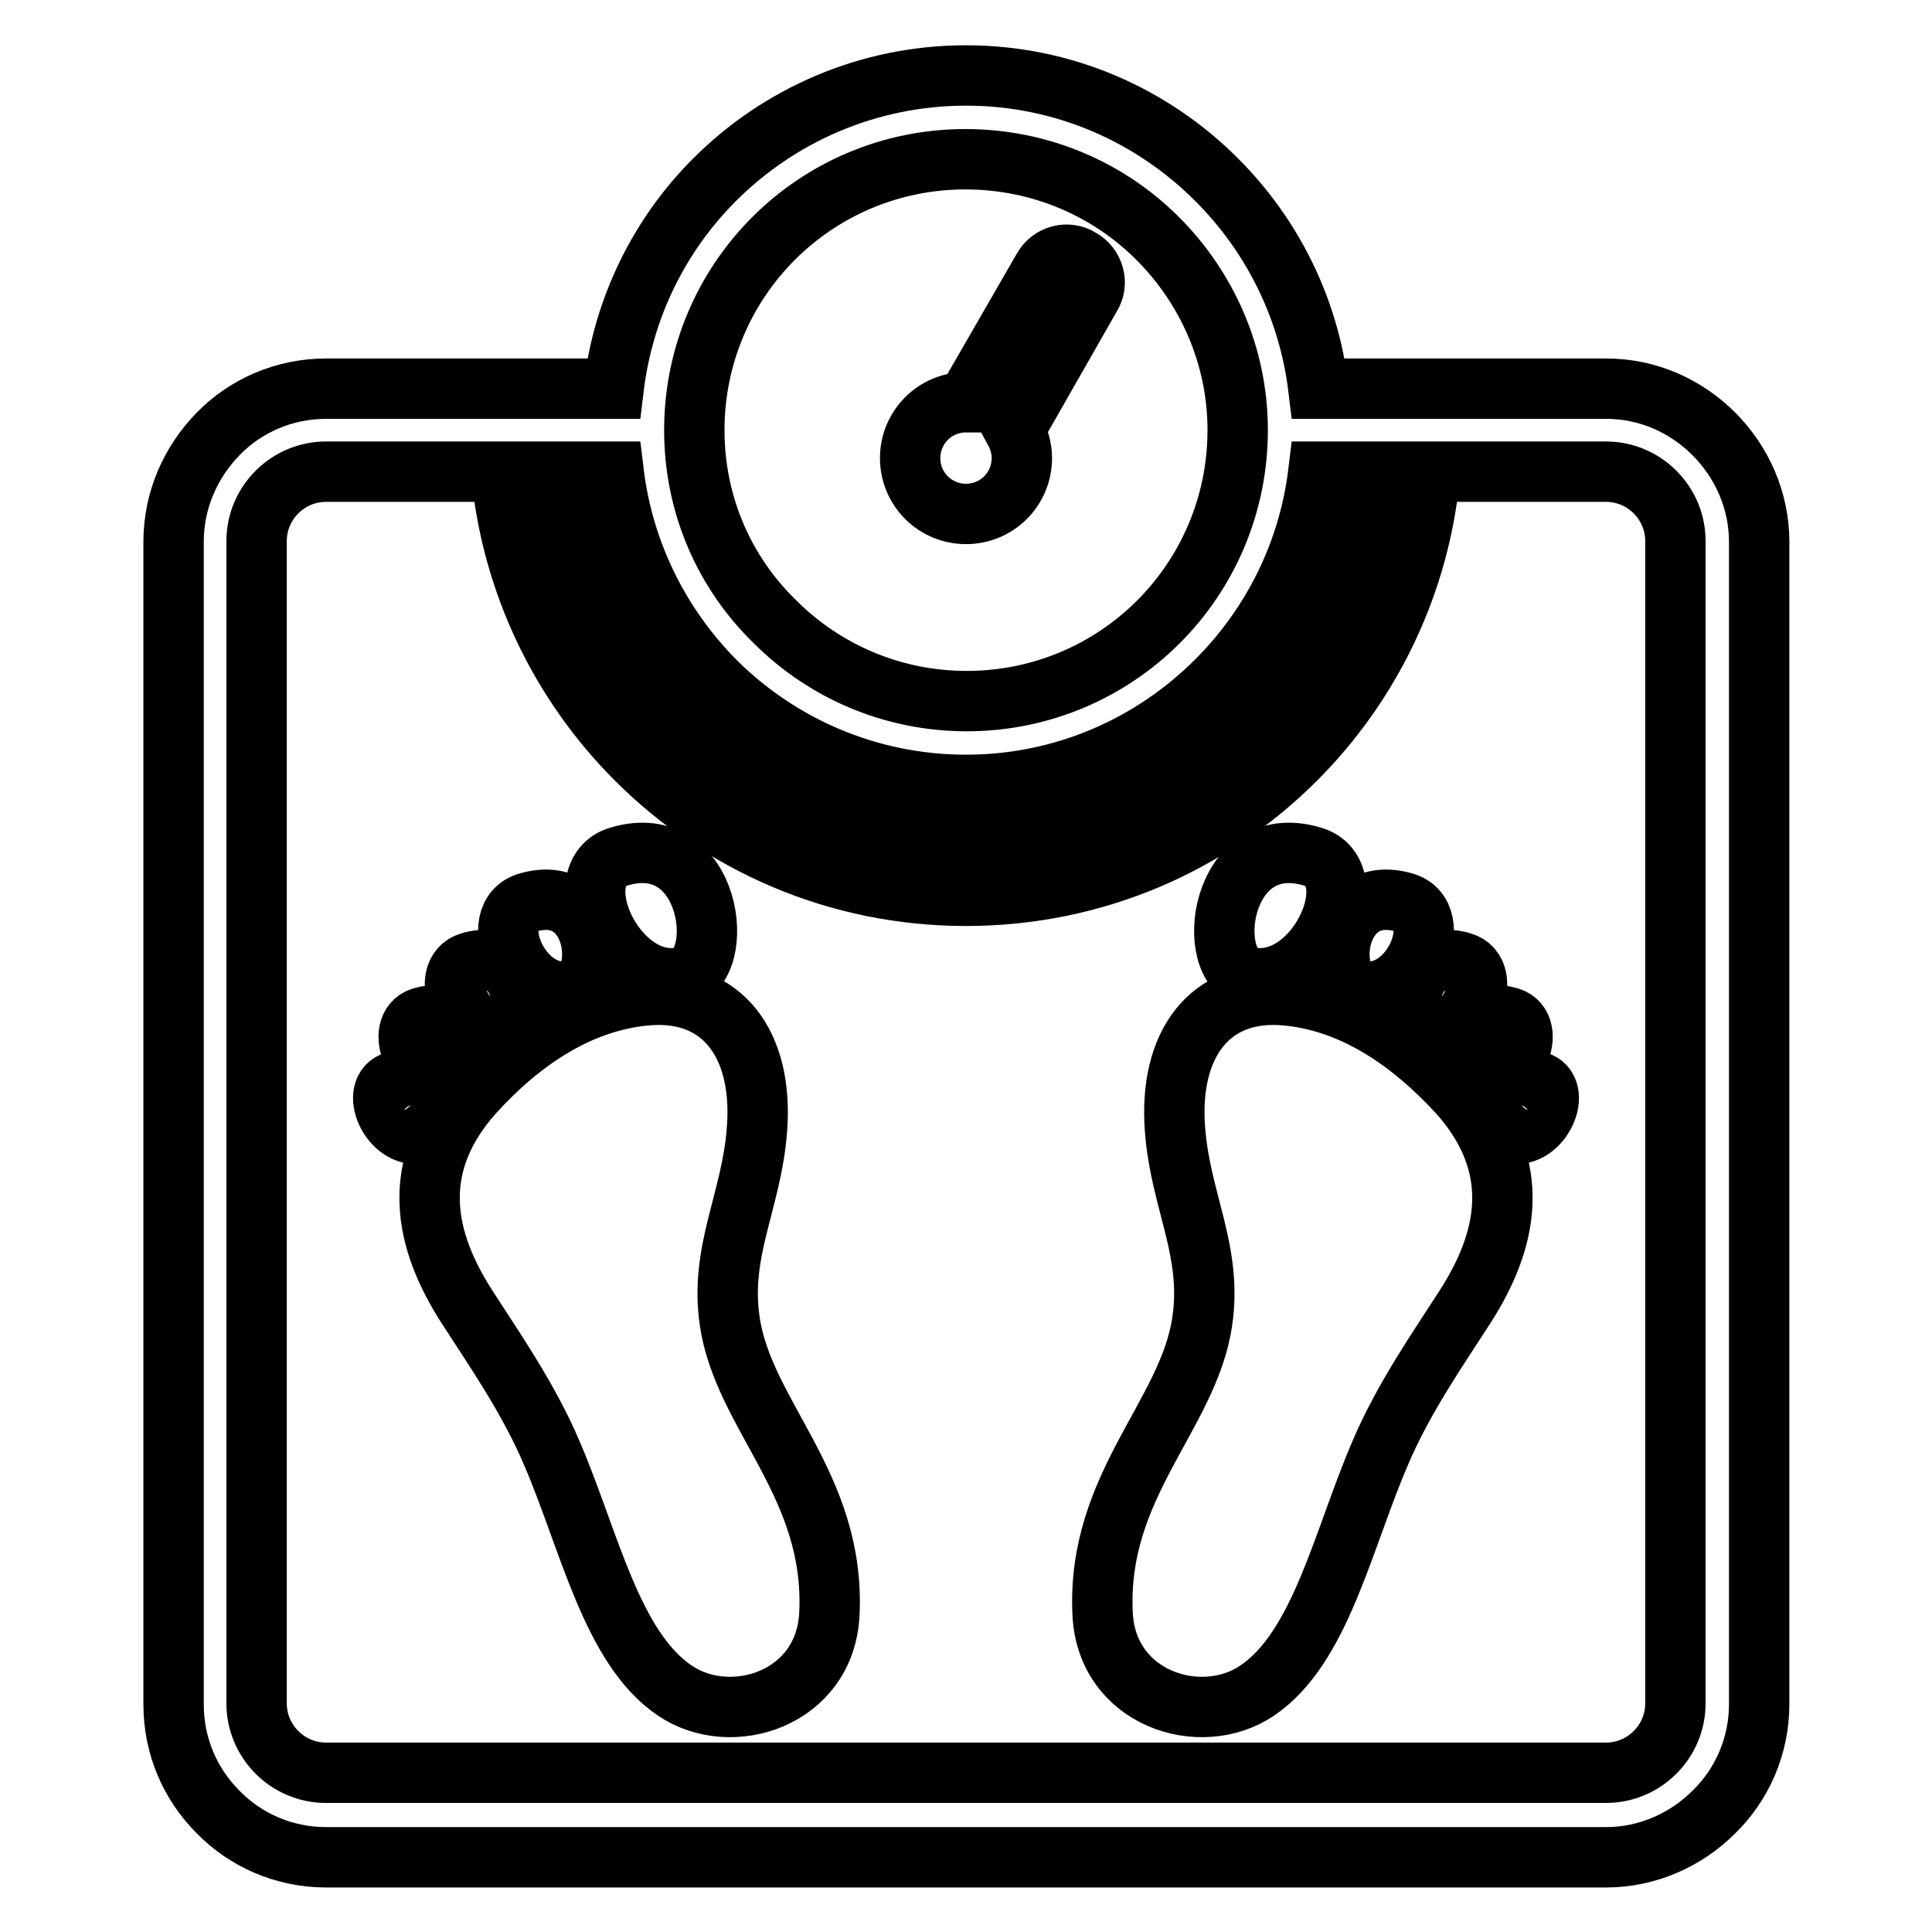 <?xml version="1.0" encoding="utf-8"?>
<!-- Svg Vector Icons : http://www.onlinewebfonts.com/icon -->
<!DOCTYPE svg PUBLIC "-//W3C//DTD SVG 1.1//EN" "http://www.w3.org/Graphics/SVG/1.1/DTD/svg11.dtd">
<svg version="1.1" xmlns="http://www.w3.org/2000/svg" xmlns:xlink="http://www.w3.org/1999/xlink" x="0px" y="0px" viewBox="0 0 256 256" enable-background="new 0 0 256 256" xml:space="preserve">
<g> <path stroke-width="8" fill-opacity="0" stroke="#000000"  d="M189.5,62.5c-1.3,14.8-7.9,28.2-17.8,38.1c-11.2,11.2-26.6,18.1-43.7,18.1c-17.1,0-32.5-6.9-43.7-18.1 c-10-10-16.5-23.3-17.9-38.1H43.2c-2.5,0-4.8,1-6.5,2.7c-1.7,1.7-2.7,4-2.7,6.5v154c0,2.5,1,4.8,2.7,6.5c1.7,1.7,4,2.7,6.5,2.7 h169.6c2.5,0,4.8-1,6.5-2.7c1.7-1.7,2.7-4,2.7-6.5v-154c0-2.5-1-4.8-2.7-6.5c-1.7-1.7-4-2.7-6.5-2.7H189.5z M153.4,31.6 C159.9,38.1,164,47.1,164,57c0,9.9-4,18.9-10.5,25.4c-6.5,6.5-15.5,10.5-25.4,10.5c-9.9,0-18.9-4-25.4-10.5C96,75.9,92,66.9,92,57 c0-9.9,4-18.9,10.5-25.4c6.5-6.5,15.5-10.5,25.4-10.5C137.9,21.1,146.9,25.1,153.4,31.6z M81.3,62.5c1.3,10.8,6.2,20.4,13.4,27.7 C103.2,98.7,115,104,128,104c13,0,24.7-5.3,33.2-13.8c7.3-7.3,12.2-16.9,13.5-27.7h7.4c-1.3,12.8-7,24.3-15.7,32.9 c-9.8,9.8-23.4,15.9-38.5,15.9c-15,0-28.6-6.1-38.5-15.9c-8.6-8.6-14.4-20.1-15.6-32.9H81.3z M43.2,51.5h38.1 c1.3-10.8,6.1-20.4,13.4-27.7C103.2,15.3,115,10,128,10c13,0,24.7,5.3,33.2,13.8c7.3,7.3,12.2,16.9,13.5,27.7h38.1 c5.6,0,10.6,2.3,14.3,6c3.7,3.7,6,8.8,6,14.3v154c0,5.6-2.3,10.7-6,14.3c-3.7,3.7-8.8,6-14.3,6H43.2c-5.6,0-10.7-2.3-14.3-6 c-3.7-3.7-5.9-8.7-5.9-14.3v-154c0-5.6,2.3-10.6,5.9-14.3C32.5,53.8,37.6,51.5,43.2,51.5z"/> <path stroke-width="8" fill-opacity="0" stroke="#000000"  d="M186.1,119.6c5.7,1.7,1,13-5.8,11.7C175.4,130.4,176.6,116.8,186.1,119.6z M193.7,127.5 c-7.5-2.2-8.4,8.5-4.5,9.2C194.5,137.7,198.2,128.8,193.7,127.5L193.7,127.5z M200,134.8c3.9,1.2,0.7,8.9-4,8 C192.8,142.2,193.5,132.9,200,134.8z M203.7,143.3c-5.6-1.7-6.2,6.3-3.4,6.9C204.3,150.9,207.1,144.3,203.7,143.3z M173.9,113.5 c-12.4-3.7-14.5,14.8-8.3,16C174.5,131.2,181.4,115.7,173.9,113.5z M69.9,119.6c-5.7,1.7-1,13,5.8,11.7 C80.5,130.4,79.4,116.8,69.9,119.6z M62.3,127.5c7.5-2.2,8.4,8.5,4.5,9.2C61.5,137.7,57.8,128.8,62.3,127.5z M55.9,134.8 c-3.9,1.2-0.7,8.9,4,8C63.2,142.2,62.4,132.9,55.9,134.8z M52.3,143.3c5.6-1.7,6.2,6.3,3.4,6.9C51.7,150.9,48.9,144.3,52.3,143.3z  M82,113.5c12.4-3.7,14.5,14.8,8.3,16C81.5,131.2,74.6,115.7,82,113.5z M85.5,131.9c10.2-1,15.7,6.5,14.8,17.8 c-0.7,9.4-5,16.1-3.6,25.4c1.8,12.4,14,21.7,13.2,38.7c-0.5,11.3-13,15.3-20.5,10.2c-8.4-5.7-11.3-19.9-16.3-31.5 c-3.1-7.3-7.8-14-11.2-19.3c-5.6-8.7-7.9-18.5,0.8-28.3C69.4,137.5,77.1,132.7,85.5,131.9L85.5,131.9z M128,53.3l10.2-17.7 c1-1.8,3.3-2.4,5-1.3c1.8,1,2.4,3.3,1.3,5L134.4,57c0.6,1.1,1,2.3,1,3.7c0,4.1-3.3,7.4-7.4,7.4c-4.1,0-7.4-3.3-7.4-7.4 C120.6,56.6,123.9,53.3,128,53.3z M170.5,131.9c-10.2-1-15.7,6.5-14.8,17.8c0.7,9.4,5,16.1,3.6,25.4c-1.8,12.4-14,21.7-13.2,38.7 c0.5,11.3,13,15.3,20.5,10.2c8.4-5.7,11.3-19.9,16.3-31.5c3.1-7.3,7.8-14,11.2-19.3c5.6-8.7,7.9-18.5-0.8-28.3 C186.5,137.5,178.9,132.7,170.5,131.9L170.5,131.9z"/></g>
</svg>